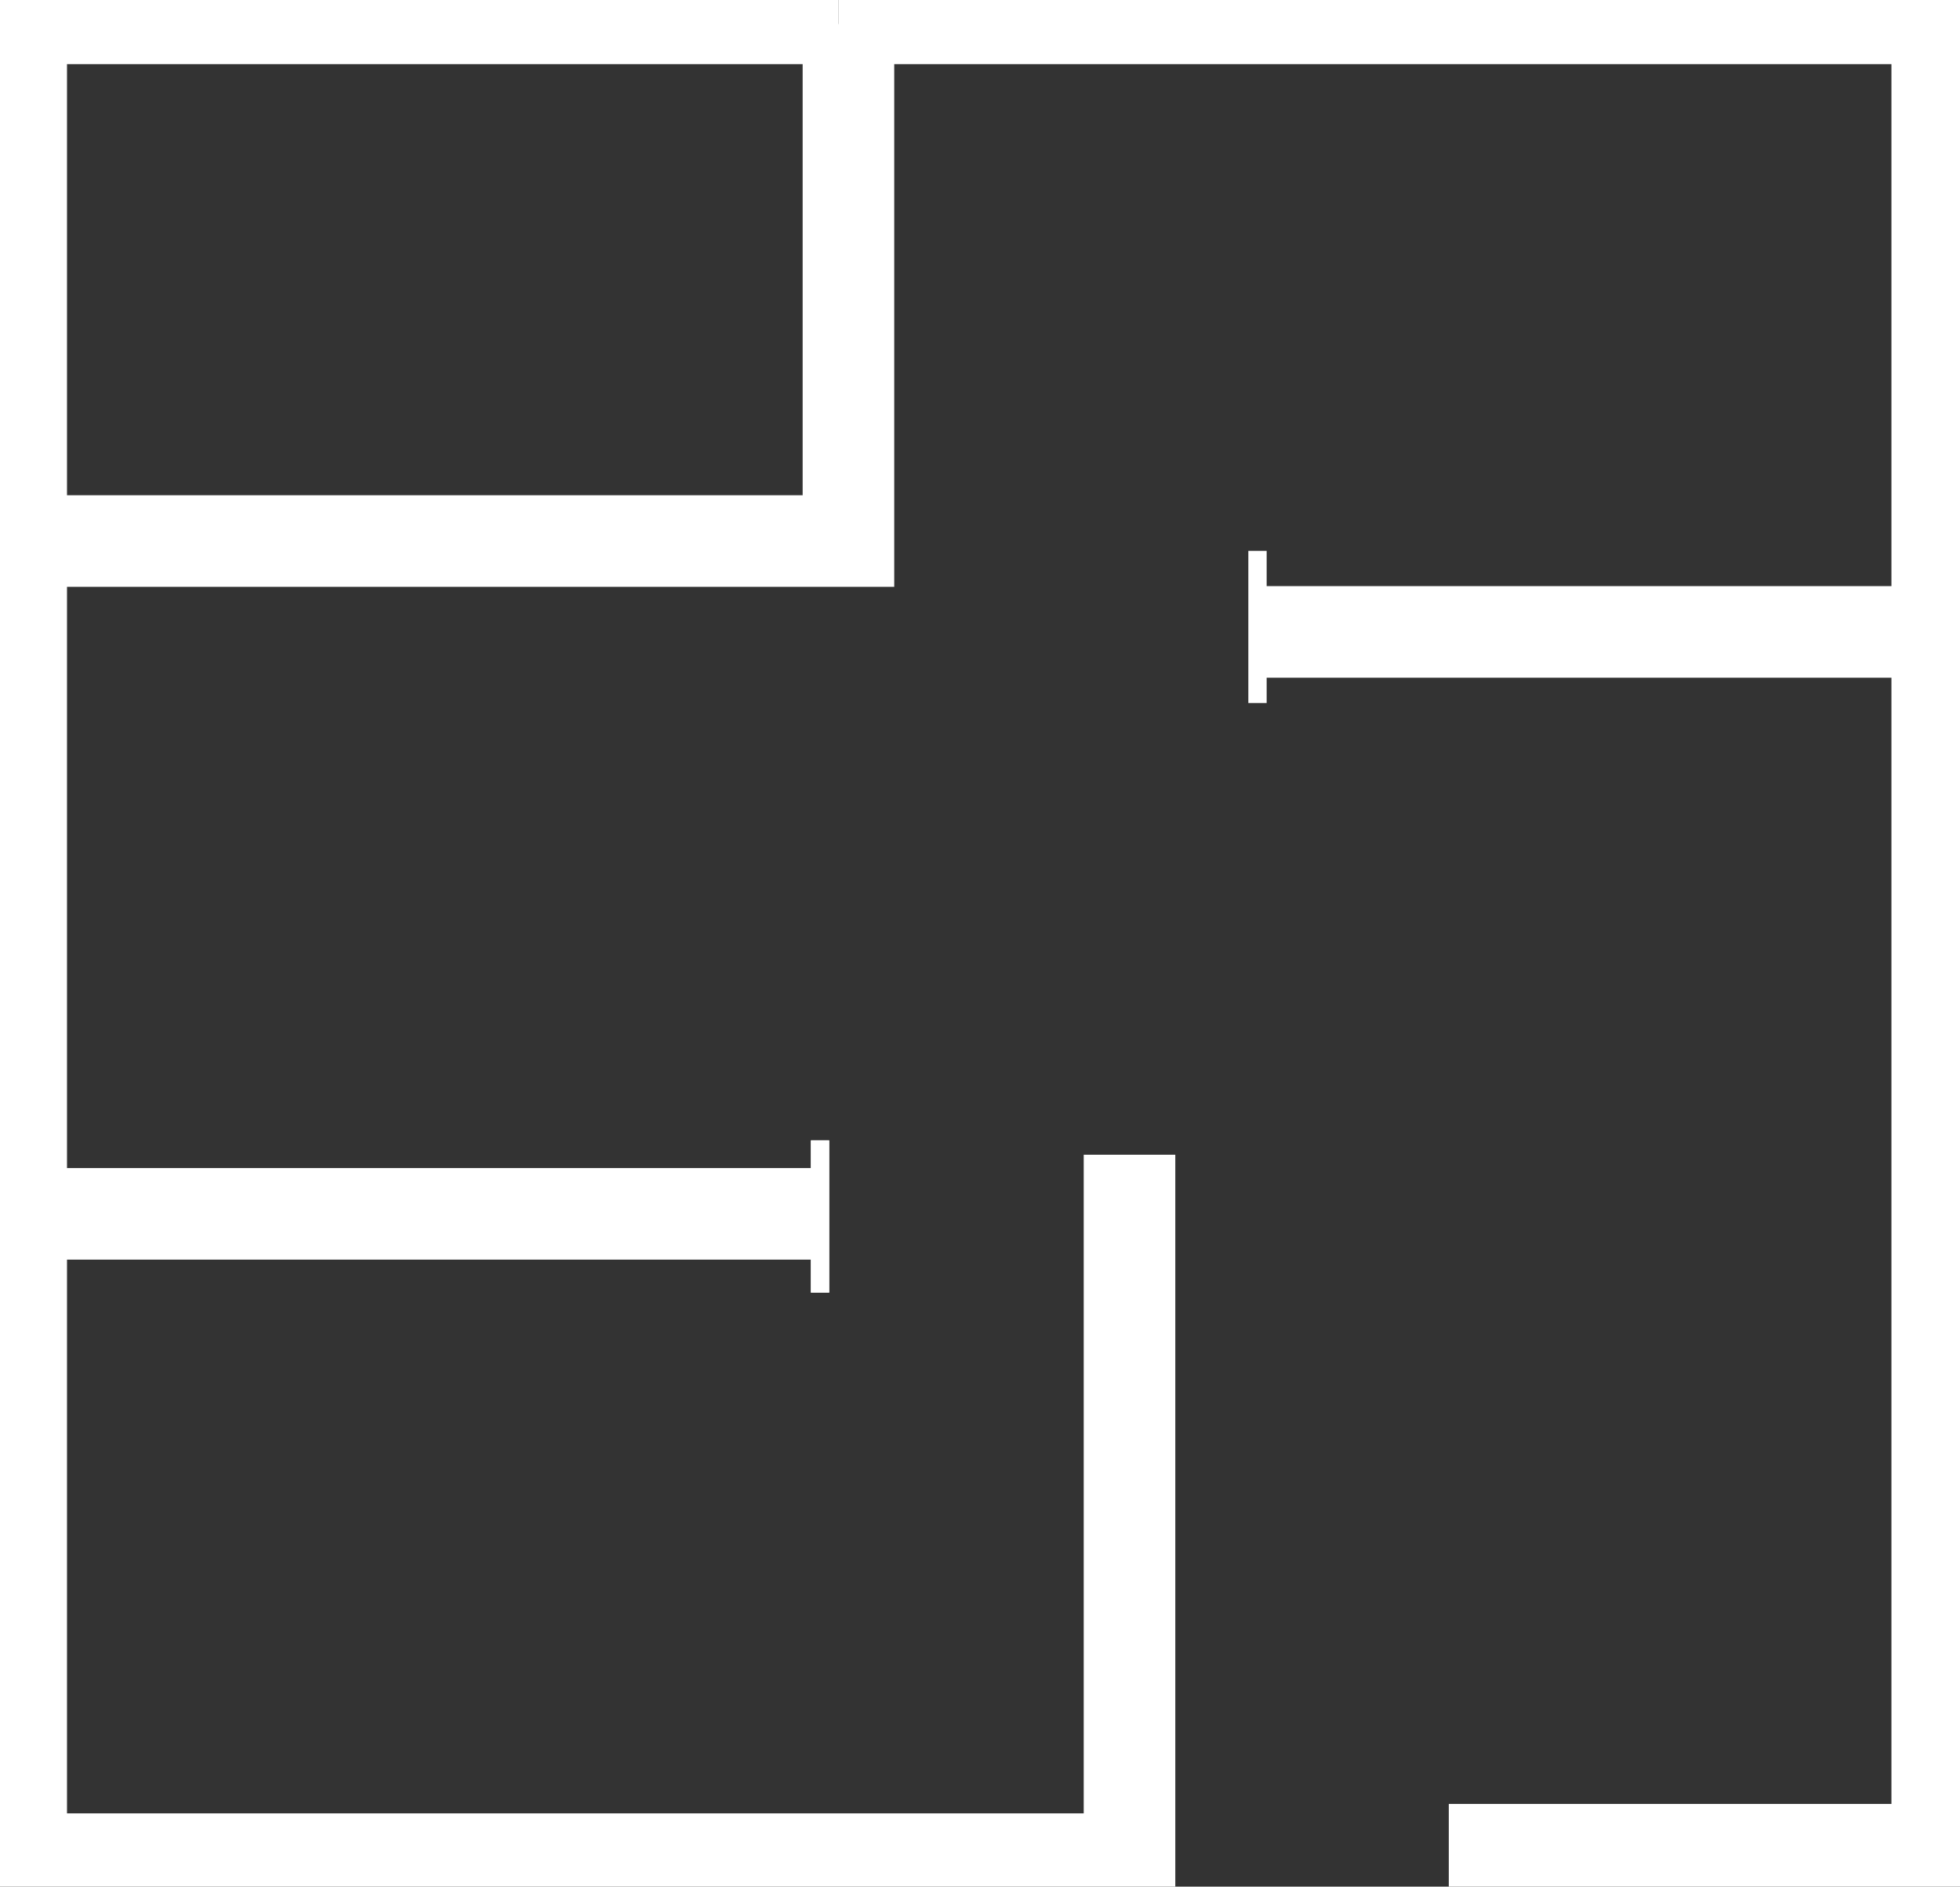 <svg width="107" height="103" viewBox="0 0 107 103" fill="none" xmlns="http://www.w3.org/2000/svg">
    <rect x="0" y="0" width="107" height="103" fill="#333333" stroke="none"/>
    <path d="M45.766 1H105.757V100.985H79.092" stroke="#fff" stroke-width="5" />
    <path d="M45.769 1H1.158V101.498H61.662V63.042" stroke="#fff" stroke-width="5" />
    <path d="M1.88 29.537H46.318V1.31" stroke="#fff" stroke-width="5" />
    <path d="M68.385 34.498H105.735" stroke="#fff" stroke-width="5" />
    <path d="M2.197 66.268H44.69" stroke="#fff" stroke-width="5" />
    <path d="M44.768 62.261V70.568" stroke="#fff" />
    <path d="M44.768 62.261V70.568" stroke="#fff" />
    <path d="M68.649 30.073V38.38" stroke="#fff" />
</svg>